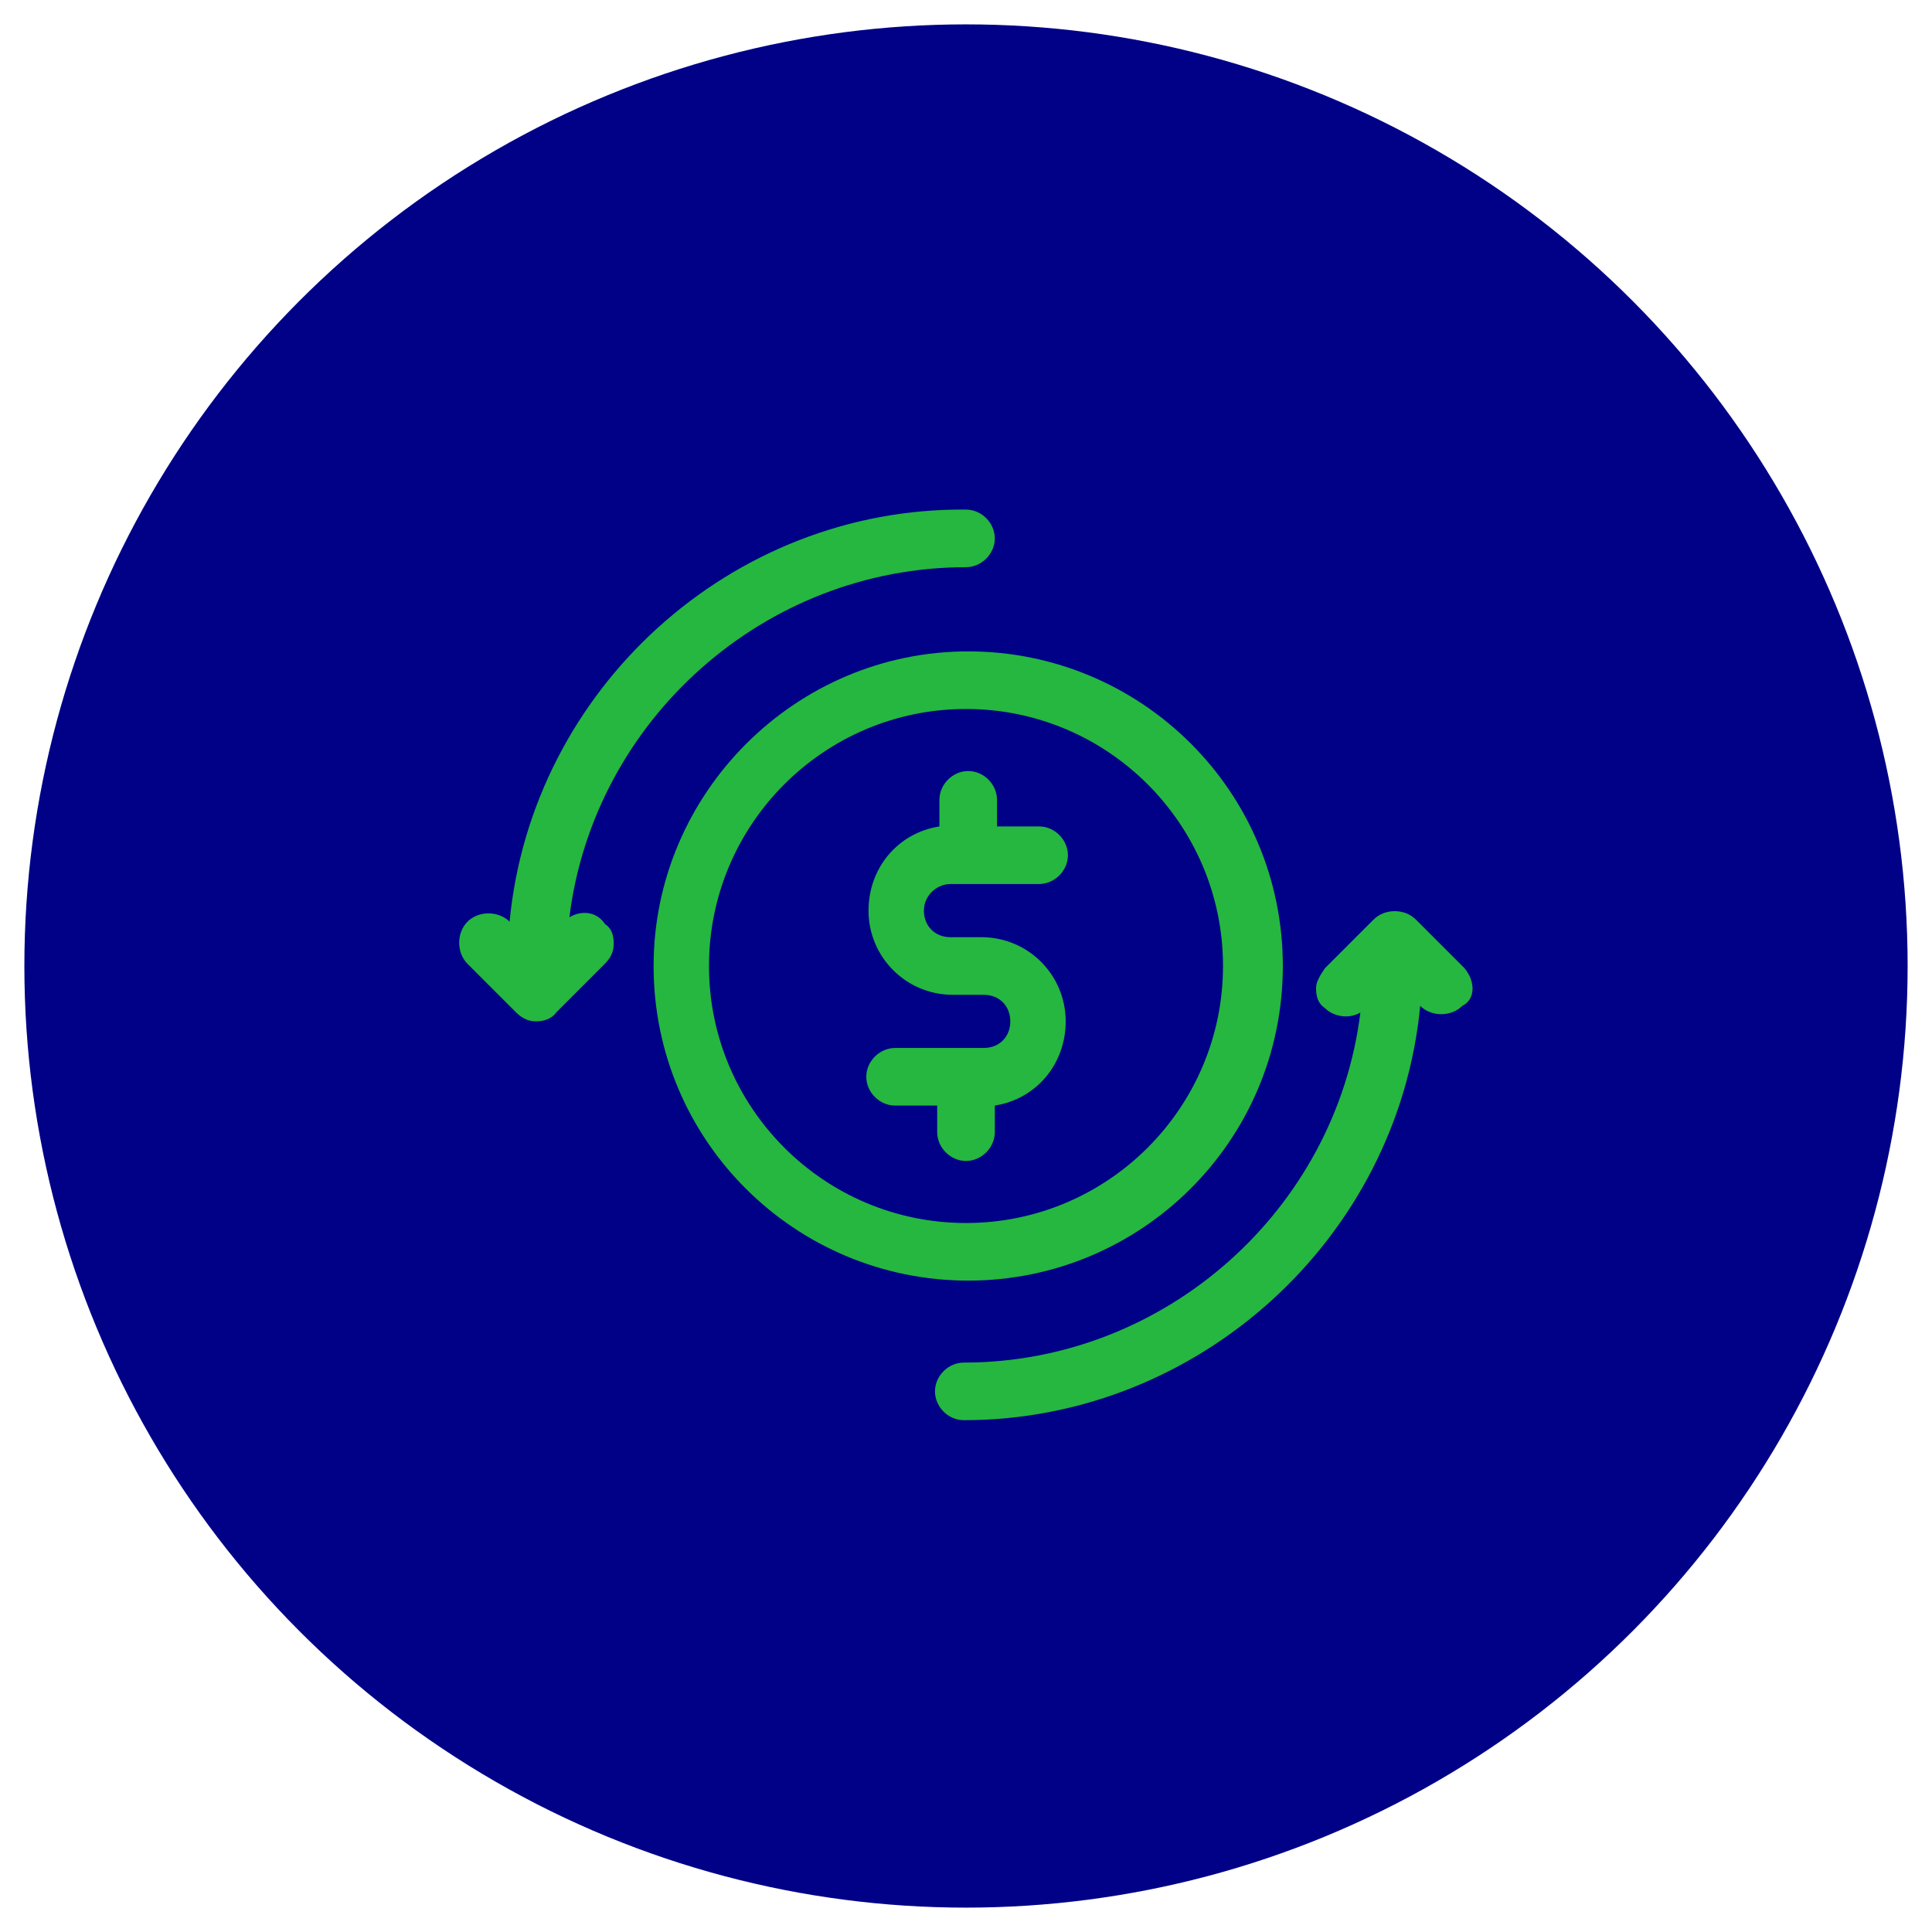 <?xml version="1.0" encoding="UTF-8"?> <svg xmlns="http://www.w3.org/2000/svg" xmlns:xlink="http://www.w3.org/1999/xlink" version="1.1" id="Layer_1" x="0px" y="0px" viewBox="0 0 87.2 87.2" style="enable-background:new 0 0 87.2 87.2;" xml:space="preserve"> <style type="text/css"> .st0{fill:#000187;} .st1{fill:#25B73F;} </style> <circle class="st0" cx="43.6" cy="43.6" r="42.5"></circle> <g> <path class="st1" d="M25.7,41.4c1.1-8.9,8.8-15.8,17.9-15.8c0.7,0,1.3-0.6,1.3-1.3c0-0.7-0.6-1.3-1.3-1.3C33,22.9,24,31.1,23,41.6 c-0.5-0.5-1.4-0.5-1.9,0c-0.5,0.5-0.5,1.4,0,1.9l2.2,2.2c0.3,0.3,0.6,0.4,0.9,0.4c0.3,0,0.7-0.1,0.9-0.4l2.2-2.2 c0.3-0.3,0.4-0.6,0.4-0.9c0-0.4-0.1-0.7-0.4-0.9C26.9,41.1,26.2,41.1,25.7,41.4z"></path> <path class="st1" d="M66.1,43.7l-2.2-2.2c-0.5-0.5-1.4-0.5-1.9,0l-2.2,2.2c-0.2,0.3-0.4,0.6-0.4,0.9c0,0.4,0.1,0.7,0.4,0.9 c0.4,0.4,1.1,0.5,1.6,0.2c-1.1,8.9-8.8,15.8-17.9,15.8c-0.7,0-1.3,0.6-1.3,1.3s0.6,1.3,1.3,1.3c10.6,0,19.6-8.2,20.6-18.7 c0.5,0.5,1.4,0.5,1.9,0C66.6,45.1,66.6,44.3,66.1,43.7z"></path> <path class="st1" d="M57.9,43.6c0-7.9-6.4-14.2-14.2-14.2s-14.2,6.4-14.2,14.2c0,7.9,6.4,14.2,14.2,14.2S57.9,51.5,57.9,43.6z M55.2,43.6c0,6.4-5.2,11.6-11.6,11.6C37.2,55.2,32,50,32,43.6S37.2,32,43.6,32C50,32,55.2,37.2,55.2,43.6z"></path> <path class="st1" d="M42.9,39.9h4c0.7,0,1.3-0.6,1.3-1.3c0-0.7-0.6-1.3-1.3-1.3H45v-1.2c0-0.7-0.6-1.3-1.3-1.3s-1.3,0.6-1.3,1.3 v1.2c-1.9,0.3-3.2,1.9-3.2,3.8c0,2.1,1.7,3.8,3.8,3.8h1.4c0.7,0,1.2,0.5,1.2,1.2c0,0.7-0.5,1.2-1.2,1.2h-4c-0.7,0-1.3,0.6-1.3,1.3 c0,0.7,0.6,1.3,1.3,1.3h1.9v1.2c0,0.7,0.6,1.3,1.3,1.3s1.3-0.6,1.3-1.3v-1.2c1.9-0.3,3.2-1.9,3.2-3.8c0-2.1-1.7-3.8-3.8-3.8h-1.4 c-0.7,0-1.2-0.5-1.2-1.2C41.7,40.4,42.3,39.9,42.9,39.9z M43.6,47.5C43.6,47.5,43.6,47.5,43.6,47.5L43.6,47.5L43.6,47.5z"></path> </g> </svg> 
